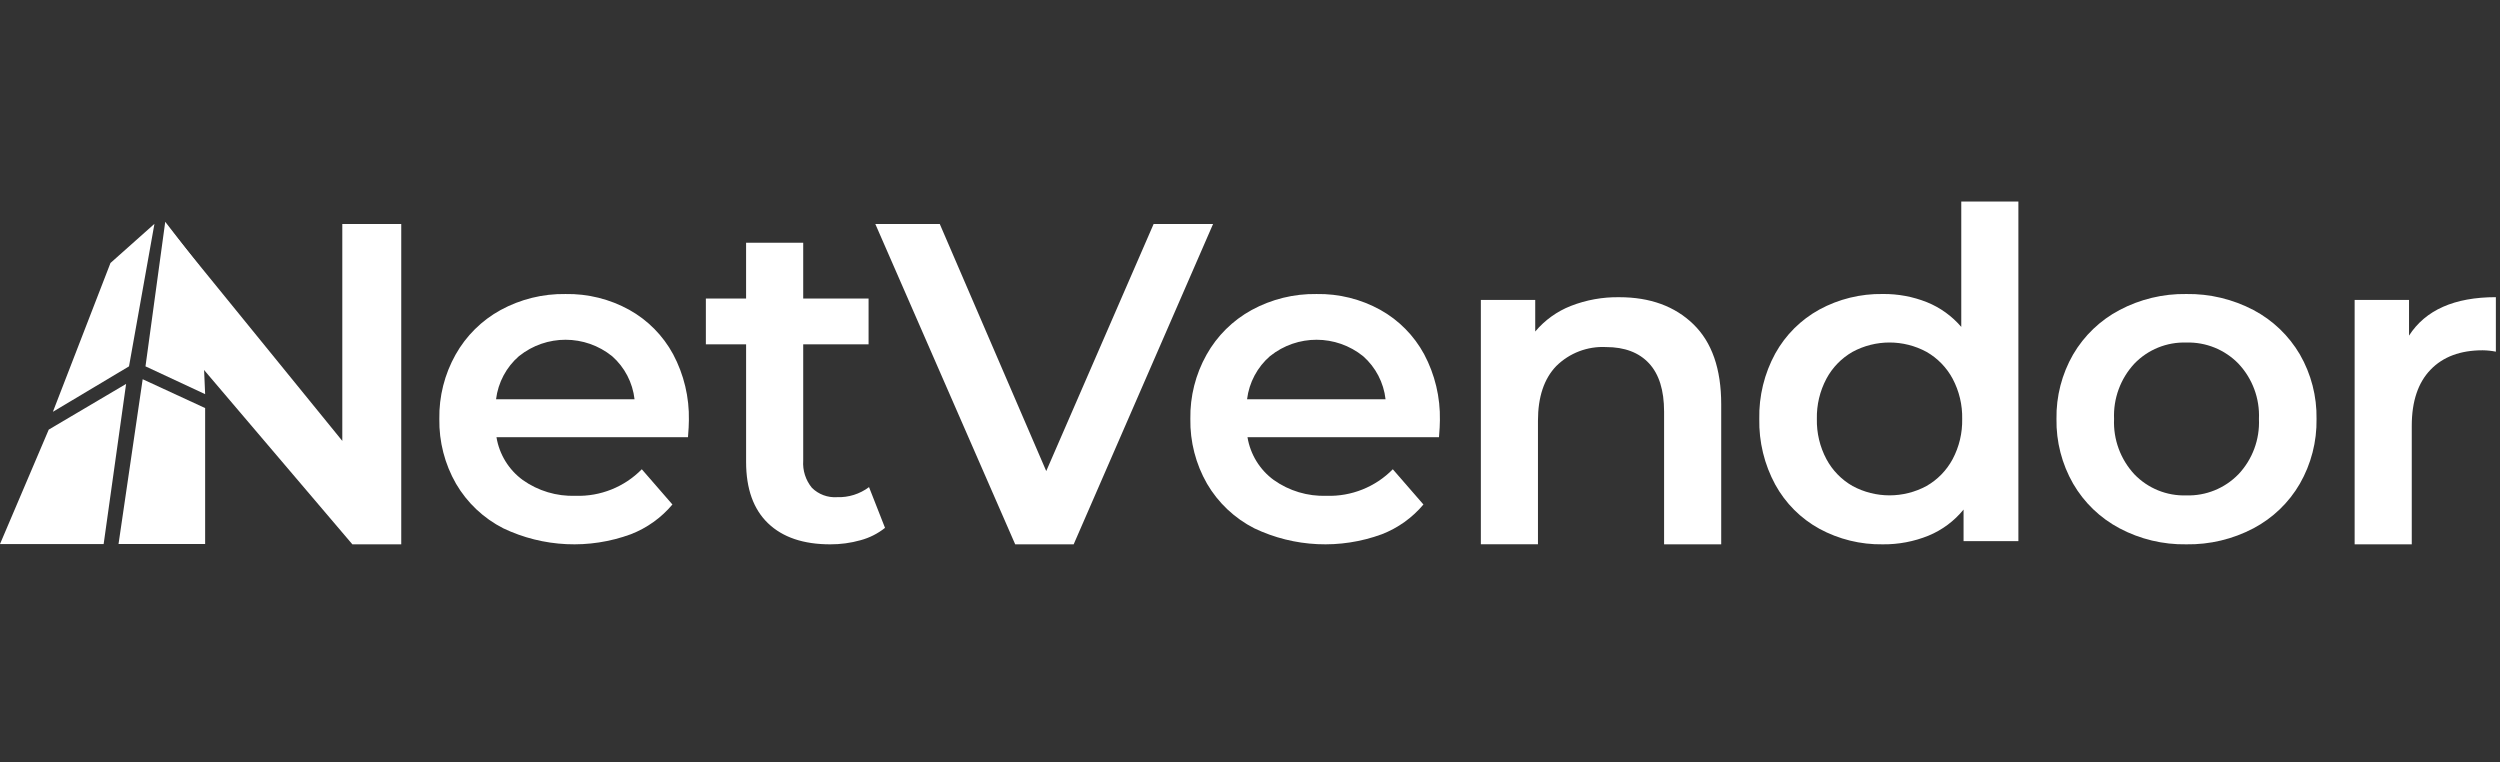 <svg width="200" height="61" viewBox="0 0 200 61" fill="none" xmlns="http://www.w3.org/2000/svg">
<rect x="0" y="0" width="200" height="61" fill="#333333" stroke="none"/>
<g clip-path="url(#clip0_12276_4221)">
<g clip-path="url(#clip1_12276_4221)">
<path d="M32.1 17.919V43.545H28.188L13.427 26.193L13.27 17.919L27.384 35.272V17.919H32.1Z" fill="white"/>
<path d="M55.039 34.978H39.718C39.944 36.351 40.699 37.58 41.82 38.401C43.051 39.274 44.535 39.717 46.043 39.664C48.029 39.729 49.951 38.959 51.344 37.541L53.794 40.36C52.902 41.421 51.758 42.239 50.467 42.74C47.141 43.961 43.464 43.79 40.265 42.266C38.688 41.464 37.374 40.225 36.481 38.697C35.578 37.122 35.117 35.332 35.147 33.516C35.116 31.716 35.564 29.941 36.445 28.372C37.288 26.868 38.536 25.632 40.047 24.803C41.638 23.935 43.426 23.493 45.238 23.522C47.019 23.489 48.778 23.924 50.339 24.785C51.822 25.611 53.039 26.843 53.849 28.336C54.715 29.962 55.149 31.784 55.111 33.627C55.111 33.945 55.086 34.396 55.038 34.981L55.039 34.978ZM41.529 28.48C40.507 29.364 39.85 30.597 39.684 31.94H50.763C50.612 30.61 49.975 29.384 48.974 28.499C46.804 26.748 43.711 26.74 41.533 28.481L41.529 28.48Z" fill="white"/>
<path d="M70.803 42.228C70.226 42.688 69.56 43.025 68.847 43.217C68.056 43.44 67.238 43.55 66.416 43.547C64.271 43.547 62.613 42.985 61.443 41.862C60.274 40.738 59.688 39.103 59.688 36.955V27.546H56.469V23.885H59.687V19.418H64.257V23.885H69.486V27.546H64.257V36.845C64.202 37.633 64.45 38.412 64.951 39.023C65.483 39.55 66.215 39.824 66.962 39.773C67.882 39.806 68.786 39.522 69.522 38.968L70.802 42.229L70.803 42.228Z" fill="white"/>
<path d="M97.046 17.918L85.894 43.545H81.215L70.025 17.918H75.181L83.699 37.687L92.291 17.918H97.044L97.046 17.918Z" fill="white"/>
<path d="M115.12 34.978H99.799C100.026 36.351 100.78 37.58 101.901 38.401C103.133 39.274 104.616 39.717 106.124 39.664C108.11 39.729 110.032 38.959 111.425 37.541L113.875 40.36C112.983 41.421 111.839 42.239 110.548 42.74C107.222 43.961 103.545 43.79 100.346 42.266C98.769 41.464 97.455 40.225 96.562 38.697C95.659 37.122 95.198 35.332 95.228 33.516C95.197 31.716 95.645 29.941 96.526 28.372C97.37 26.868 98.617 25.632 100.128 24.803C101.719 23.935 103.507 23.493 105.319 23.522C107.1 23.489 108.859 23.924 110.42 24.785C111.903 25.611 113.12 26.843 113.93 28.336C114.796 29.962 115.23 31.784 115.192 33.627C115.192 33.945 115.167 34.396 115.119 34.981L115.12 34.978ZM101.611 28.48C100.588 29.364 99.931 30.597 99.765 31.94H110.844C110.694 30.61 110.056 29.384 109.055 28.499C106.885 26.748 103.792 26.74 101.614 28.481L101.611 28.48Z" fill="white"/>
<path d="M135.467 25.936C136.954 27.376 137.697 29.511 137.697 32.343V43.545H133.127V32.928C133.127 31.219 132.725 29.932 131.921 29.066C131.116 28.2 129.971 27.766 128.484 27.765C127.002 27.688 125.555 28.24 124.5 29.285C123.525 30.298 123.037 31.756 123.037 33.659V43.543H118.468V23.996H122.818V26.522C123.583 25.612 124.564 24.907 125.67 24.473C126.904 23.992 128.22 23.756 129.545 23.777C132.006 23.777 133.981 24.497 135.468 25.936L135.467 25.936Z" fill="white"/>
<path d="M161.471 16.125V43.29H157.085V40.764C156.34 41.682 155.378 42.399 154.286 42.85C153.12 43.325 151.871 43.561 150.612 43.546C148.846 43.573 147.102 43.144 145.549 42.301C144.061 41.483 142.837 40.257 142.02 38.768C141.147 37.157 140.707 35.347 140.743 33.515C140.706 31.688 141.147 29.882 142.022 28.279C142.844 26.797 144.067 25.578 145.551 24.763C147.104 23.92 148.848 23.492 150.614 23.52C151.828 23.505 153.033 23.729 154.16 24.178C155.219 24.607 156.159 25.285 156.902 26.153V16.125H161.471ZM154.124 38.878C155.005 38.374 155.727 37.632 156.208 36.736C156.735 35.746 156.999 34.637 156.975 33.515C156.999 32.393 156.735 31.284 156.208 30.293C155.727 29.398 155.005 28.656 154.124 28.151C152.276 27.15 150.048 27.15 148.2 28.151C147.319 28.656 146.597 29.398 146.116 30.293C145.589 31.284 145.325 32.393 145.349 33.515C145.325 34.637 145.589 35.746 146.116 36.736C146.596 37.632 147.319 38.374 148.2 38.878C150.048 39.879 152.276 39.879 154.124 38.878Z" fill="white"/>
<path d="M169.564 42.265C168.017 41.447 166.731 40.21 165.852 38.696C164.949 37.121 164.488 35.331 164.518 33.516C164.488 31.705 164.949 29.921 165.852 28.353C166.735 26.846 168.021 25.616 169.564 24.802C171.208 23.933 173.044 23.492 174.903 23.521C176.773 23.492 178.62 23.933 180.277 24.802C181.82 25.617 183.105 26.847 183.989 28.353C184.892 29.921 185.354 31.705 185.323 33.516C185.352 35.331 184.891 37.121 183.989 38.696C183.111 40.211 181.824 41.448 180.277 42.265C178.621 43.137 176.773 43.577 174.903 43.546C173.044 43.577 171.207 43.137 169.564 42.265ZM179.071 37.948C180.195 36.755 180.789 35.157 180.716 33.518C180.789 31.879 180.195 30.281 179.071 29.088C177.978 27.967 176.467 27.356 174.903 27.404C173.344 27.353 171.836 27.965 170.753 29.088C169.639 30.286 169.053 31.883 169.125 33.518C169.052 35.153 169.639 36.749 170.753 37.948C171.836 39.071 173.344 39.683 174.903 39.632C176.467 39.68 177.979 39.068 179.07 37.946L179.071 37.948Z" fill="white"/>
<path d="M199.669 23.777V28.133C199.32 28.064 198.965 28.027 198.609 28.023C196.829 28.023 195.44 28.542 194.441 29.58C193.442 30.617 192.942 32.112 192.941 34.064V43.546H188.371V23.995H192.722V26.85C194.037 24.801 196.353 23.775 199.669 23.773V23.777Z" fill="white"/>
<path d="M8.838 21.039L4.231 32.945L10.321 29.308L12.355 17.908L8.838 21.039Z" fill="white"/>
<path d="M10.088 30.713L8.292 43.524H-0L3.899 34.369L10.088 30.713Z" fill="white"/>
<path d="M13.219 17.743L11.639 29.309L16.411 31.532L15.972 21.312L13.22 17.745L13.219 17.743Z" fill="white"/>
<path d="M11.414 30.338L9.482 43.521H16.411V32.645L11.414 30.338Z" fill="white"/>
</g>
</g>
<defs>
<clipPath id="clip0_12276_4221">
<rect width="200" height="60" fill="white" transform="translate(-0 0.5)"/>
</clipPath>
<clipPath id="clip1_12276_4221">
<rect width="200" height="27.559" fill="white" transform="translate(-0 16.125)"/>
</clipPath>
</defs>
</svg>
